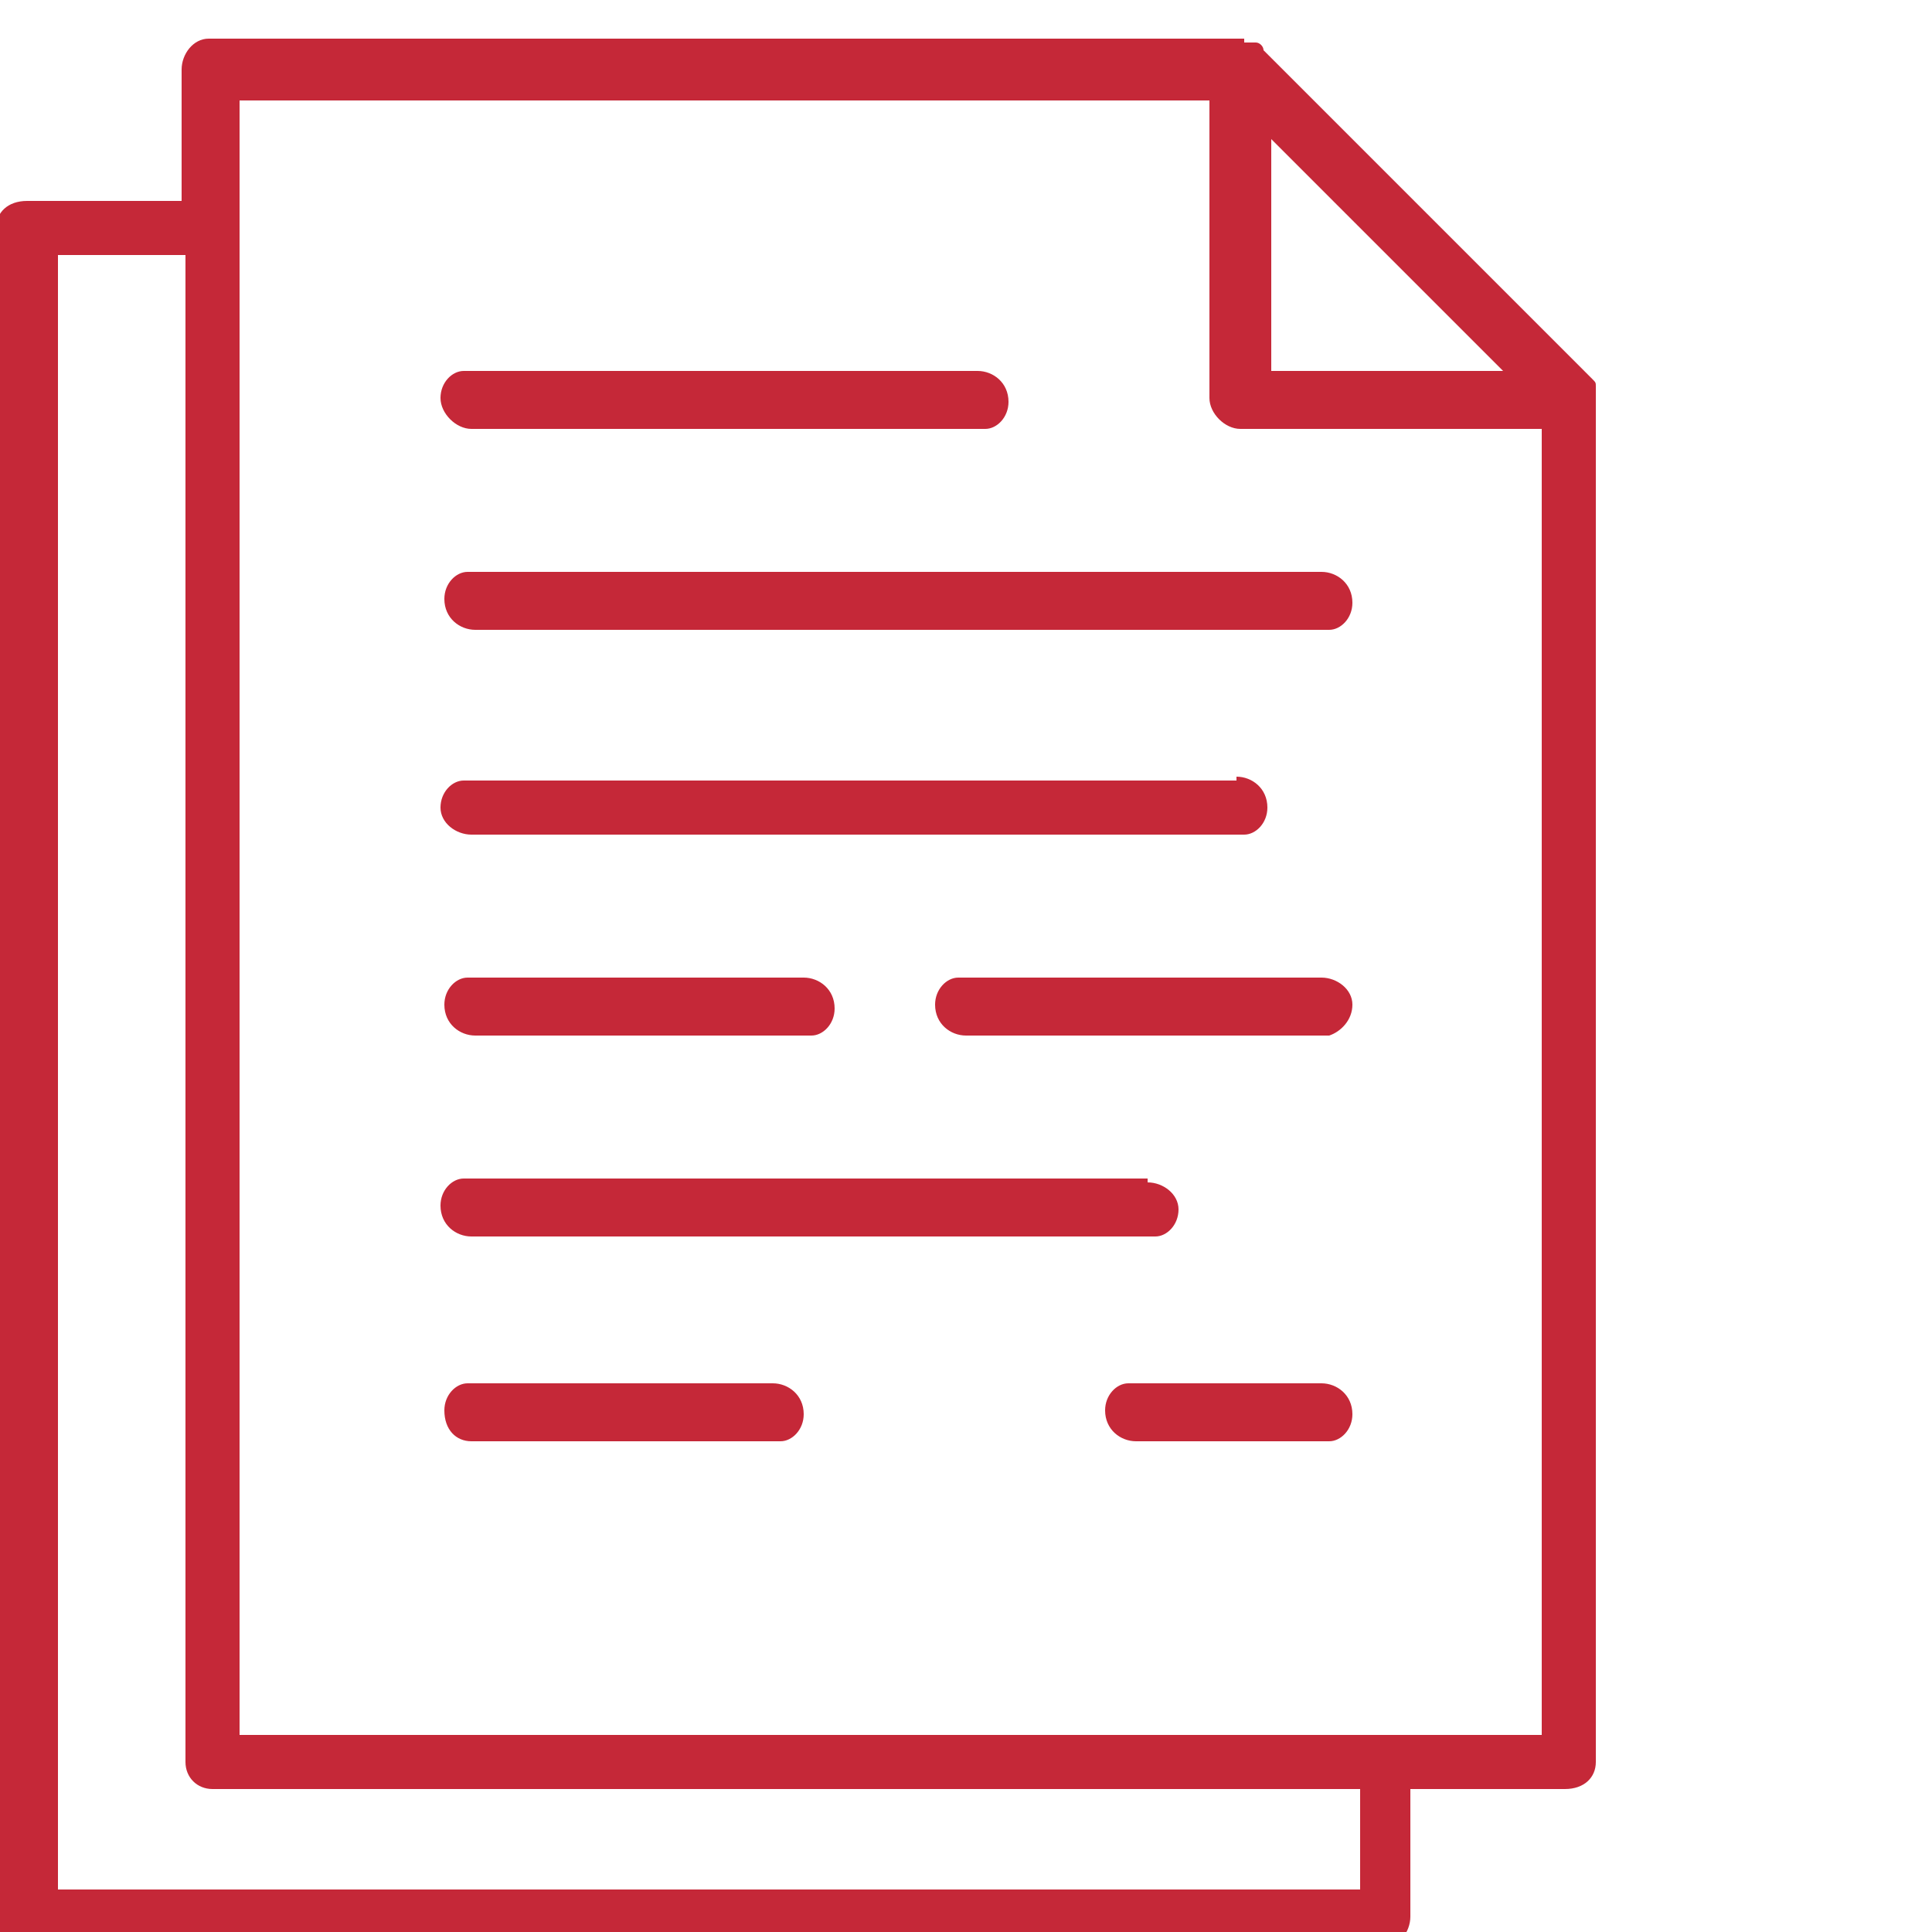 <?xml version="1.0" encoding="UTF-8"?> <!-- Generator: Adobe Illustrator 25.4.1, SVG Export Plug-In . SVG Version: 6.00 Build 0) --> <svg xmlns="http://www.w3.org/2000/svg" xmlns:xlink="http://www.w3.org/1999/xlink" version="1.1" id="Layer_1" x="0px" y="0px" viewBox="0 0 50 50" style="enable-background:new 0 0 50 50;" xml:space="preserve"> <style type="text/css"> .st0{fill-rule:evenodd;clip-rule:evenodd;fill:#C52838;} </style> <path id="Combined-Shape" class="st0" d="M32.2,1.1c0.1,0,0.1,0,0.2,0c0,0,0,0,0.1,0c0.1,0,0.2,0.1,0.2,0.2l0,0l8.5,8.5 c0.1,0.1,0.1,0.1,0.1,0.2c0,0,0,0,0,0.1c0,0.1,0,0.1,0,0.2c0,0,0,0,0,0l0,0v35.3c0,0.4-0.3,0.7-0.8,0.7l0,0h-4v3.3 c0,0.4-0.3,0.8-0.7,0.8l0,0H0.7c-0.4,0-0.8-0.3-0.8-0.8l0,0V5.9c0-0.4,0.3-0.7,0.8-0.7l0,0h4V1.8c0-0.4,0.3-0.8,0.7-0.8l0,0H32.2z M4.7,6.6H1.5v42.3h33.7v-2.6H5.5c-0.4,0-0.7-0.3-0.7-0.7l0,0V6.6z M31.4,2.6H6.2v42.3h33.7V11.1h-7.8c-0.4,0-0.8-0.4-0.8-0.8l0,0 V2.6z M20,35.8c0.4,0,0.8,0.3,0.8,0.8c0,0.4-0.3,0.7-0.6,0.7l-0.1,0h-7.9c-0.4,0-0.7-0.3-0.7-0.8c0-0.4,0.3-0.7,0.6-0.7l0.1,0H20z M34.2,35.8c0.4,0,0.8,0.3,0.8,0.8c0,0.4-0.3,0.7-0.6,0.7l-0.1,0h-4.9c-0.4,0-0.8-0.3-0.8-0.8c0-0.4,0.3-0.7,0.6-0.7l0.1,0H34.2z M29.7,30.6c0.4,0,0.8,0.3,0.8,0.7c0,0.4-0.3,0.7-0.6,0.7l-0.1,0H12.2c-0.4,0-0.8-0.3-0.8-0.8c0-0.4,0.3-0.7,0.6-0.7l0.1,0H29.7z M34.2,25.3c0.4,0,0.8,0.3,0.8,0.7c0,0.4-0.3,0.7-0.6,0.8l-0.1,0h-9.3c-0.4,0-0.8-0.3-0.8-0.8c0-0.4,0.3-0.7,0.6-0.7l0.1,0H34.2z M20.8,25.3c0.4,0,0.8,0.3,0.8,0.8c0,0.4-0.3,0.7-0.6,0.7l-0.1,0h-8.6c-0.4,0-0.8-0.3-0.8-0.8c0-0.4,0.3-0.7,0.6-0.7l0.1,0H20.8z M32,20.1c0.4,0,0.8,0.3,0.8,0.8c0,0.4-0.3,0.7-0.6,0.7l-0.1,0H12.2c-0.4,0-0.8-0.3-0.8-0.7c0-0.4,0.3-0.7,0.6-0.7l0.1,0H32z M34.2,14.8c0.4,0,0.8,0.3,0.8,0.8c0,0.4-0.3,0.7-0.6,0.7l-0.1,0h-22c-0.4,0-0.8-0.3-0.8-0.8c0-0.4,0.3-0.7,0.6-0.7l0.1,0H34.2z M25.3,9.6c0.4,0,0.8,0.3,0.8,0.8c0,0.4-0.3,0.7-0.6,0.7l-0.1,0H12.2c-0.4,0-0.8-0.4-0.8-0.8c0-0.4,0.3-0.7,0.6-0.7l0.1,0H25.3z M32.9,3.6v6h6L32.9,3.6z"></path> </svg> 